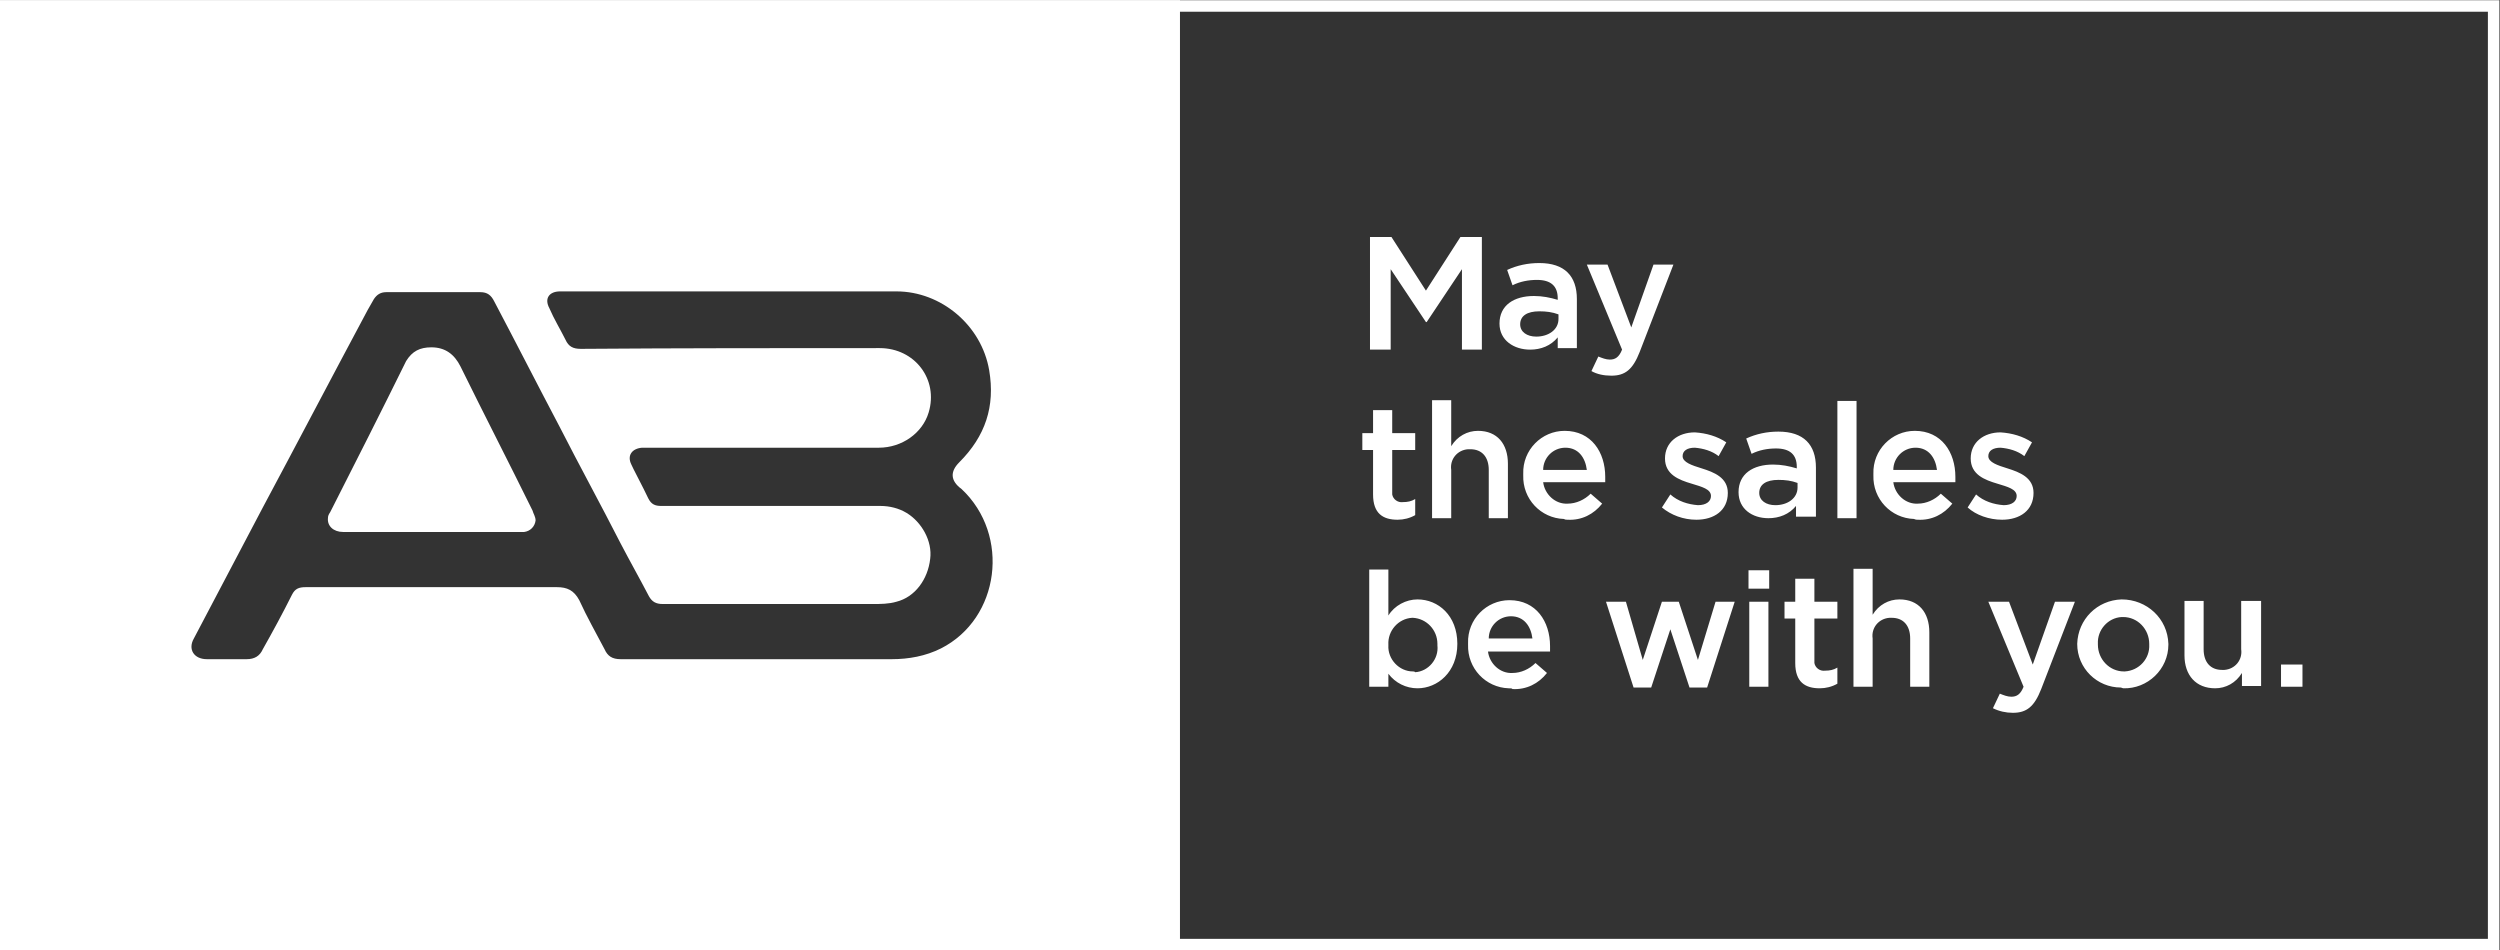 <?xml version="1.0" encoding="UTF-8" standalone="no"?>
<svg
   xmlns:dc="http://purl.org/dc/elements/1.1/"
   xmlns:cc="http://creativecommons.org/ns#"
   xmlns:rdf="http://www.w3.org/1999/02/22-rdf-syntax-ns#"
   xmlns:svg="http://www.w3.org/2000/svg"
   xmlns="http://www.w3.org/2000/svg"
   viewBox="0 0 794.453 302"
   height="302"
   width="794.453"
   xml:space="preserve"
   id="svg2"
   version="1.1"><rect x="0" y="0" width="794.453" height="302" fill="#333333" stroke="none"/><defs
     id="defs6" /><g
     transform="matrix(1.333,0,0,-1.333,0,302)"
     id="g10"><g
       transform="scale(0.1)"
       id="g12"><path
         id="path14"
         style="fill:#ffffff;fill-opacity:1;fill-rule:nonzero;stroke:none"
         d="m 5437.85,628.352 h 51.14 v 52.98 h -51.14 z m -157.09,-3.653 c 25.58,0 49.32,12.789 63.94,36.531 v -31.05 h 45.66 v 202.75 h -47.49 V 717.859 c 3.65,-25.57 -14.62,-47.5 -40.18,-49.32 -1.83,0 -3.66,0 -5.49,0 -27.4,0 -43.84,18.27 -43.84,49.32 V 832.93 H 5207.7 V 703.238 c 0,-47.488 27.4,-78.539 73.06,-78.539 z m -217.36,40.18 c -34.71,0 -62.11,29.23 -62.11,63.941 v 1.821 0 c -1.83,32.89 23.75,62.109 56.63,63.941 1.83,0 1.83,0 3.65,0 34.71,0 62.1,-29.23 62.1,-63.941 v -1.821 0 c 1.83,-32.879 -23.74,-62.109 -58.45,-63.941 0,0 0,0 -1.82,0 z m -1.83,-40.18 c 58.45,-1.828 107.77,45.66 107.77,104.121 v 1.821 0 c -1.83,60.281 -51.15,105.949 -111.43,105.949 -58.45,-1.82 -104.11,-47.5 -105.94,-105.949 v 0 c 0,-58.45 47.49,-104.121 104.11,-104.121 5.49,-1.821 5.49,-1.821 5.49,-1.821 z M 4798.54,566.25 c 32.88,0 51.14,14.609 67.58,56.621 l 80.37,208.238 h -47.5 l -52.96,-149.777 -56.63,149.777 h -49.32 l 84.03,-202.757 c -7.31,-18.262 -16.44,-23.743 -29.23,-23.743 -9.13,0 -18.27,3.653 -27.4,7.301 l -16.44,-34.699 c 14.61,-7.313 31.06,-10.961 47.5,-10.961 z m -379.95,62.102 h 45.68 V 743.43 c -3.66,25.57 14.61,47.492 40.18,49.32 1.83,0 3.66,0 5.48,0 27.39,0 43.84,-18.27 43.84,-49.32 V 628.352 h 45.66 v 129.699 c 0,47.488 -25.57,78.539 -71.24,78.539 -25.56,0 -49.31,-12.789 -63.92,-36.531 v 109.589 h -45.68 z m -80.37,-3.653 c 14.62,0 29.23,3.653 42.01,10.961 v 38.36 c -9.13,-5.481 -18.26,-7.309 -29.21,-7.309 -12.8,-1.832 -23.75,7.309 -25.58,18.269 0,1.829 0,3.649 0,7.309 v 98.633 h 54.79 v 40.18 h -54.79 v 54.808 h -45.66 v -54.808 h -25.58 v -40.18 h 25.58 V 684.98 c 0,-45.66 23.75,-60.281 58.44,-60.281 z m -168.04,3.653 h 45.66 v 202.75 h -45.66 z m -1.83,233.808 h 49.32 V 906 h -49.32 z M 3894.36,626.52 h 42.01 l 45.66,138.832 45.68,-138.832 h 42.01 l 65.75,204.582 h -45.67 l -42.01,-138.813 -45.66,138.813 h -40.19 l -45.66,-138.813 -40.19,138.813 h -47.49 z m -345.23,116.91 c 0,29.23 23.74,52.98 52.97,52.98 31.05,0 47.49,-23.75 51.14,-52.98 z m 56.62,-120.559 c 32.88,-1.82 62.1,12.789 82.2,38.359 l -27.4,23.75 c -14.61,-14.621 -34.71,-23.75 -54.8,-23.75 -29.23,-1.832 -54.8,21.918 -58.46,51.149 h 147.96 c 0,5.48 0,9.133 0,12.793 0,58.437 -32.88,109.598 -96.8,109.598 -54.81,0 -100.47,-45.68 -98.65,-102.301 0,-1.828 0,-1.828 0,-3.649 v 0 c -1.82,-56.629 42.02,-102.3 96.82,-104.121 5.48,0 7.31,0 9.13,-1.828 z m -237.46,42.008 c -32.88,0 -60.28,29.23 -58.46,62.109 v 1.832 0 c -1.82,32.879 23.75,62.102 56.63,63.93 h 1.83 c 32.88,-1.828 58.45,-29.219 58.45,-62.109 0,-1.821 0,-1.821 0,-3.653 v 0 c 3.66,-32.879 -21.92,-62.109 -52.97,-63.929 -1.83,1.82 -3.65,1.82 -5.48,1.82 z m 10.96,-40.18 c 47.49,0 94.99,38.36 94.99,105.942 v 0 c 0,67.589 -45.68,105.949 -94.99,105.949 -27.4,0 -54.8,-14.621 -69.42,-38.36 v 109.59 h -45.66 V 628.352 h 45.66 v 31.046 c 16.45,-21.91 42.02,-34.699 69.42,-34.699 z m 1393.71,401.851 c 42.01,0 74.89,21.93 74.89,63.94 v 0 c 0,36.53 -32.88,49.31 -62.1,58.45 -23.75,7.31 -45.67,14.61 -45.67,29.22 v 0 c 0,12.8 10.96,20.1 29.23,20.1 20.09,-1.82 40.18,-7.3 56.63,-20.1 l 18.26,32.89 c -21.91,14.6 -47.49,21.92 -74.89,23.75 -40.19,0 -71.24,-23.75 -71.24,-62.11 v 0 c 0,-38.36 32.88,-51.15 63.93,-60.28 23.75,-7.31 45.67,-12.79 45.67,-29.23 v 0 c 0,-12.79 -10.96,-21.92 -31.06,-21.92 -23.74,1.83 -47.49,9.13 -65.75,25.58 l -20.1,-31.06 c 20.1,-18.26 51.14,-29.23 82.2,-29.23 z m -259.38,118.73 c 0,29.23 23.74,52.98 52.97,52.98 31.06,0 47.49,-23.75 51.15,-52.98 z m 58.45,-118.73 c 32.88,-1.82 62.11,12.8 82.2,38.36 l -27.39,23.75 c -14.62,-14.61 -34.71,-23.75 -54.81,-23.75 -29.23,-1.82 -54.79,21.93 -58.45,51.15 h 147.95 c 0,5.48 0,9.14 0,12.79 0,58.45 -32.87,109.6 -96.8,109.6 -54.8,0 -100.46,-45.67 -98.64,-102.3 0,-1.82 0,-1.82 0,-3.65 v 0 c -1.82,-56.62 42.02,-102.28 96.81,-104.12 3.65,-1.83 7.31,-1.83 9.13,-1.83 z m -191.8,3.67 h 45.68 v 279.47 h -45.68 z m -94.98,73.05 c 0,-25.56 -23.75,-42.01 -52.96,-42.01 -21.93,0 -38.36,10.97 -38.36,29.23 v 0 c 0,20.1 16.43,31.05 45.66,31.05 16.44,0 31.05,-1.82 45.66,-7.3 z m 43.84,-73.05 v 120.54 c 0,54.81 -29.23,85.86 -89.5,85.86 -27.4,0 -52.97,-5.48 -76.72,-16.44 l 12.78,-36.54 c 18.28,9.14 38.36,12.8 58.46,12.8 32.88,0 49.32,-14.62 49.32,-43.84 v -3.66 c -18.26,5.48 -36.54,9.14 -56.62,9.14 -47.5,0 -82.21,-21.93 -82.21,-65.77 v 0 c 0,-40.18 32.88,-62.1 71.24,-62.1 25.58,0 49.33,9.14 65.76,29.22 v -25.56 h 47.49 v -3.65 z m -284.95,-3.67 c 42.01,0 74.89,21.93 74.89,63.94 v 0 c 0,36.53 -32.88,49.31 -62.11,58.45 -23.74,7.31 -45.66,14.61 -45.66,29.22 v 0 c 0,12.8 10.96,20.1 29.23,20.1 20.09,-1.82 40.18,-7.3 56.62,-20.1 l 18.27,32.89 c -21.92,14.6 -47.49,21.92 -74.89,23.75 -40.19,0 -71.24,-23.75 -71.24,-62.11 v 0 c 0,-38.36 32.88,-51.15 63.93,-60.28 23.74,-7.31 45.67,-12.79 45.67,-29.23 v 0 c 0,-12.79 -10.96,-21.92 -31.06,-21.92 -23.74,1.83 -47.49,9.13 -65.76,25.58 l -20.09,-31.06 c 21.92,-18.26 51.15,-29.23 82.2,-29.23 z m -365.32,118.73 c 0,29.23 23.74,52.98 52.97,52.98 31.05,0 47.49,-23.75 51.14,-52.98 z m 58.45,-118.73 c 32.88,-1.82 62.11,12.8 82.19,38.36 l -27.39,23.75 c -14.62,-14.61 -34.71,-23.75 -54.8,-23.75 -29.23,-1.82 -54.8,21.93 -58.45,51.15 h 147.95 c 0,5.48 0,9.14 0,12.79 0,58.45 -32.87,109.6 -96.81,109.6 -54.79,0 -100.46,-45.67 -98.63,-102.3 0,-1.82 0,-1.82 0,-3.65 v 0 c -1.83,-56.62 42.01,-102.28 96.8,-104.12 3.66,-1.83 5.48,-1.83 9.14,-1.83 z m -323.31,3.67 h 45.66 v 115.06 c -3.65,25.58 14.62,47.5 40.18,49.33 1.83,0 3.66,0 5.48,0 27.41,0 43.85,-18.27 43.85,-49.33 v -115.06 h 45.66 v 129.68 c 0,47.49 -25.57,78.55 -71.24,78.55 -25.57,0 -49.31,-12.8 -63.93,-36.54 v 109.61 h -45.66 z m -82.2,-3.67 c 14.61,0 29.23,3.67 42.01,10.97 v 38.36 c -9.13,-5.49 -18.26,-7.32 -29.23,-7.32 -12.78,-1.82 -23.74,7.32 -25.57,18.28 0,1.82 0,3.65 0,7.3 v 98.64 h 54.8 v 40.19 h -54.8 v 54.8 h -45.66 v -54.8 h -25.58 v -40.19 h 25.58 v -105.94 c 0,-45.67 23.74,-60.29 58.45,-60.29 z m 509.63,343.41 c 32.88,0 51.14,14.61 67.58,56.62 l 80.38,208.24 h -47.5 l -52.97,-149.78 -56.62,149.78 h -49.33 l 84.02,-202.75 c -7.3,-18.27 -16.43,-23.75 -29.22,-23.75 -9.13,0 -18.27,3.65 -27.4,7.31 l -16.43,-34.71 c 12.78,-7.31 29.22,-10.96 47.49,-10.96 z m -126.04,135.17 c 0,-25.57 -23.75,-42.02 -52.98,-42.02 -21.91,0 -38.36,10.97 -38.36,29.23 v 0 c 0,20.1 16.45,31.06 45.67,31.06 16.44,0 31.05,-1.83 45.67,-7.31 z m 43.84,-73.06 v 120.56 c 0,54.79 -29.23,85.85 -89.51,85.85 -27.39,0 -52.97,-5.48 -76.71,-16.45 l 12.78,-36.53 c 18.26,9.14 38.36,12.79 58.45,12.79 32.88,0 49.33,-14.62 49.33,-43.84 v -3.65 c -18.28,5.48 -36.54,9.13 -56.64,9.13 -47.49,0 -82.19,-21.92 -82.19,-65.76 v 0 c 0,-40.19 34.7,-62.1 73.06,-62.1 25.58,0 49.32,9.13 65.77,29.22 v -25.57 h 45.66 z m -489.54,0 h 45.67 v 191.79 l 84.03,-126.04 h 1.82 l 84.03,126.04 v -191.79 h 47.49 v 268.5 h -51.15 l -82.19,-127.86 -82.2,127.86 H 3266 v -268.5 h 3.65 v 0" /><path
         id="path16"
         style="fill:#ffffff;fill-opacity:1;fill-rule:nonzero;stroke:none"
         d="M 0,2265.01 H 5958.44 V 0 H 0 v 2265.01 z m 27.402,-27.4 V 27.391 H 5931.04 V 2237.61 H 27.402" /><path
         id="path18"
         style="fill:#ffffff;fill-opacity:1;fill-rule:nonzero;stroke:none"
         d="m 2243.1,719.691 c -36.54,-18.269 -76.72,-25.582 -116.91,-25.582 h -646.62 c -20.1,0 -31.05,7.313 -38.36,23.75 -20.1,38.36 -42.01,76.723 -60.28,116.911 -12.79,23.742 -29.23,31.039 -52.97,31.039 H 728.828 c -16.445,0 -25.574,-3.649 -32.883,-18.258 -21.922,-43.84 -45.664,-87.68 -69.414,-129.692 -7.301,-16.437 -20.086,-23.75 -38.355,-23.75 h -94.985 c -31.05,0 -45.664,23.75 -31.05,49.321 54.793,104.121 109.597,208.23 164.39,312.35 84.028,157.09 166.223,314.18 250.246,471.27 5.489,9.13 9.141,16.44 14.618,25.58 7.304,10.96 16.437,16.43 29.23,16.43 h 224.665 c 16.45,0 25.58,-7.3 32.88,-21.91 52.97,-100.47 102.3,-197.27 155.27,-297.75 47.49,-93.15 98.63,-186.31 146.13,-279.47 21.91,-42.008 45.66,-84.02 67.58,-126.032 7.3,-12.796 16.44,-18.269 32.88,-18.269 h 500.5 c 18.26,0 38.35,0 56.62,5.473 43.84,10.968 74.89,52.976 80.37,102.296 5.48,42.012 -20.1,87.672 -56.63,109.602 -18.26,10.96 -40.18,16.43 -62.1,16.43 h -522.41 c -14.61,0 -23.75,3.66 -31.06,18.28 -10.95,23.74 -38.36,74.89 -40.18,80.37 -10.96,21.91 1.82,38.36 25.57,40.18 h 564.43 c 54.79,0 104.11,34.71 118.73,84.03 23.74,78.54 -32.88,153.43 -116.91,153.43 -233.81,0 -478.57,0 -712.38,-1.82 -18.26,0 -29.23,5.48 -36.53,21.91 -12.79,25.58 -27.4,49.32 -38.36,74.89 -12.79,23.75 0,40.19 25.57,40.19 h 801.89 c 105.95,0 202.75,-80.37 221.02,-188.15 14.61,-85.85 -9.14,-157.09 -71.24,-219.19 -21.92,-21.92 -21.92,-43.83 5.48,-63.93 116.91,-109.6 91.33,-308.698 -49.31,-379.929 z M 0,2265.01 V 0 H 2813 V 2265.01 H 0" /><path
         id="path20"
         style="fill:#ffffff;fill-opacity:1;fill-rule:nonzero;stroke:none"
         d="m 1097.8,1391.89 c -14.61,29.22 -36.53,45.66 -69.41,45.66 -27.39,0 -45.663,-9.13 -60.277,-32.88 -58.457,-118.73 -120.554,-241.12 -180.84,-359.85 -3.652,-5.47 -5.476,-9.13 -5.476,-14.6 -1.824,-18.28 12.781,-32.888 36.531,-32.888 h 431.082 c 14.61,1.828 25.57,12.788 27.4,27.398 0,9.14 -5.48,16.44 -7.31,23.75 -56.62,115.07 -115.08,228.33 -171.7,343.41" /></g></g></svg>
